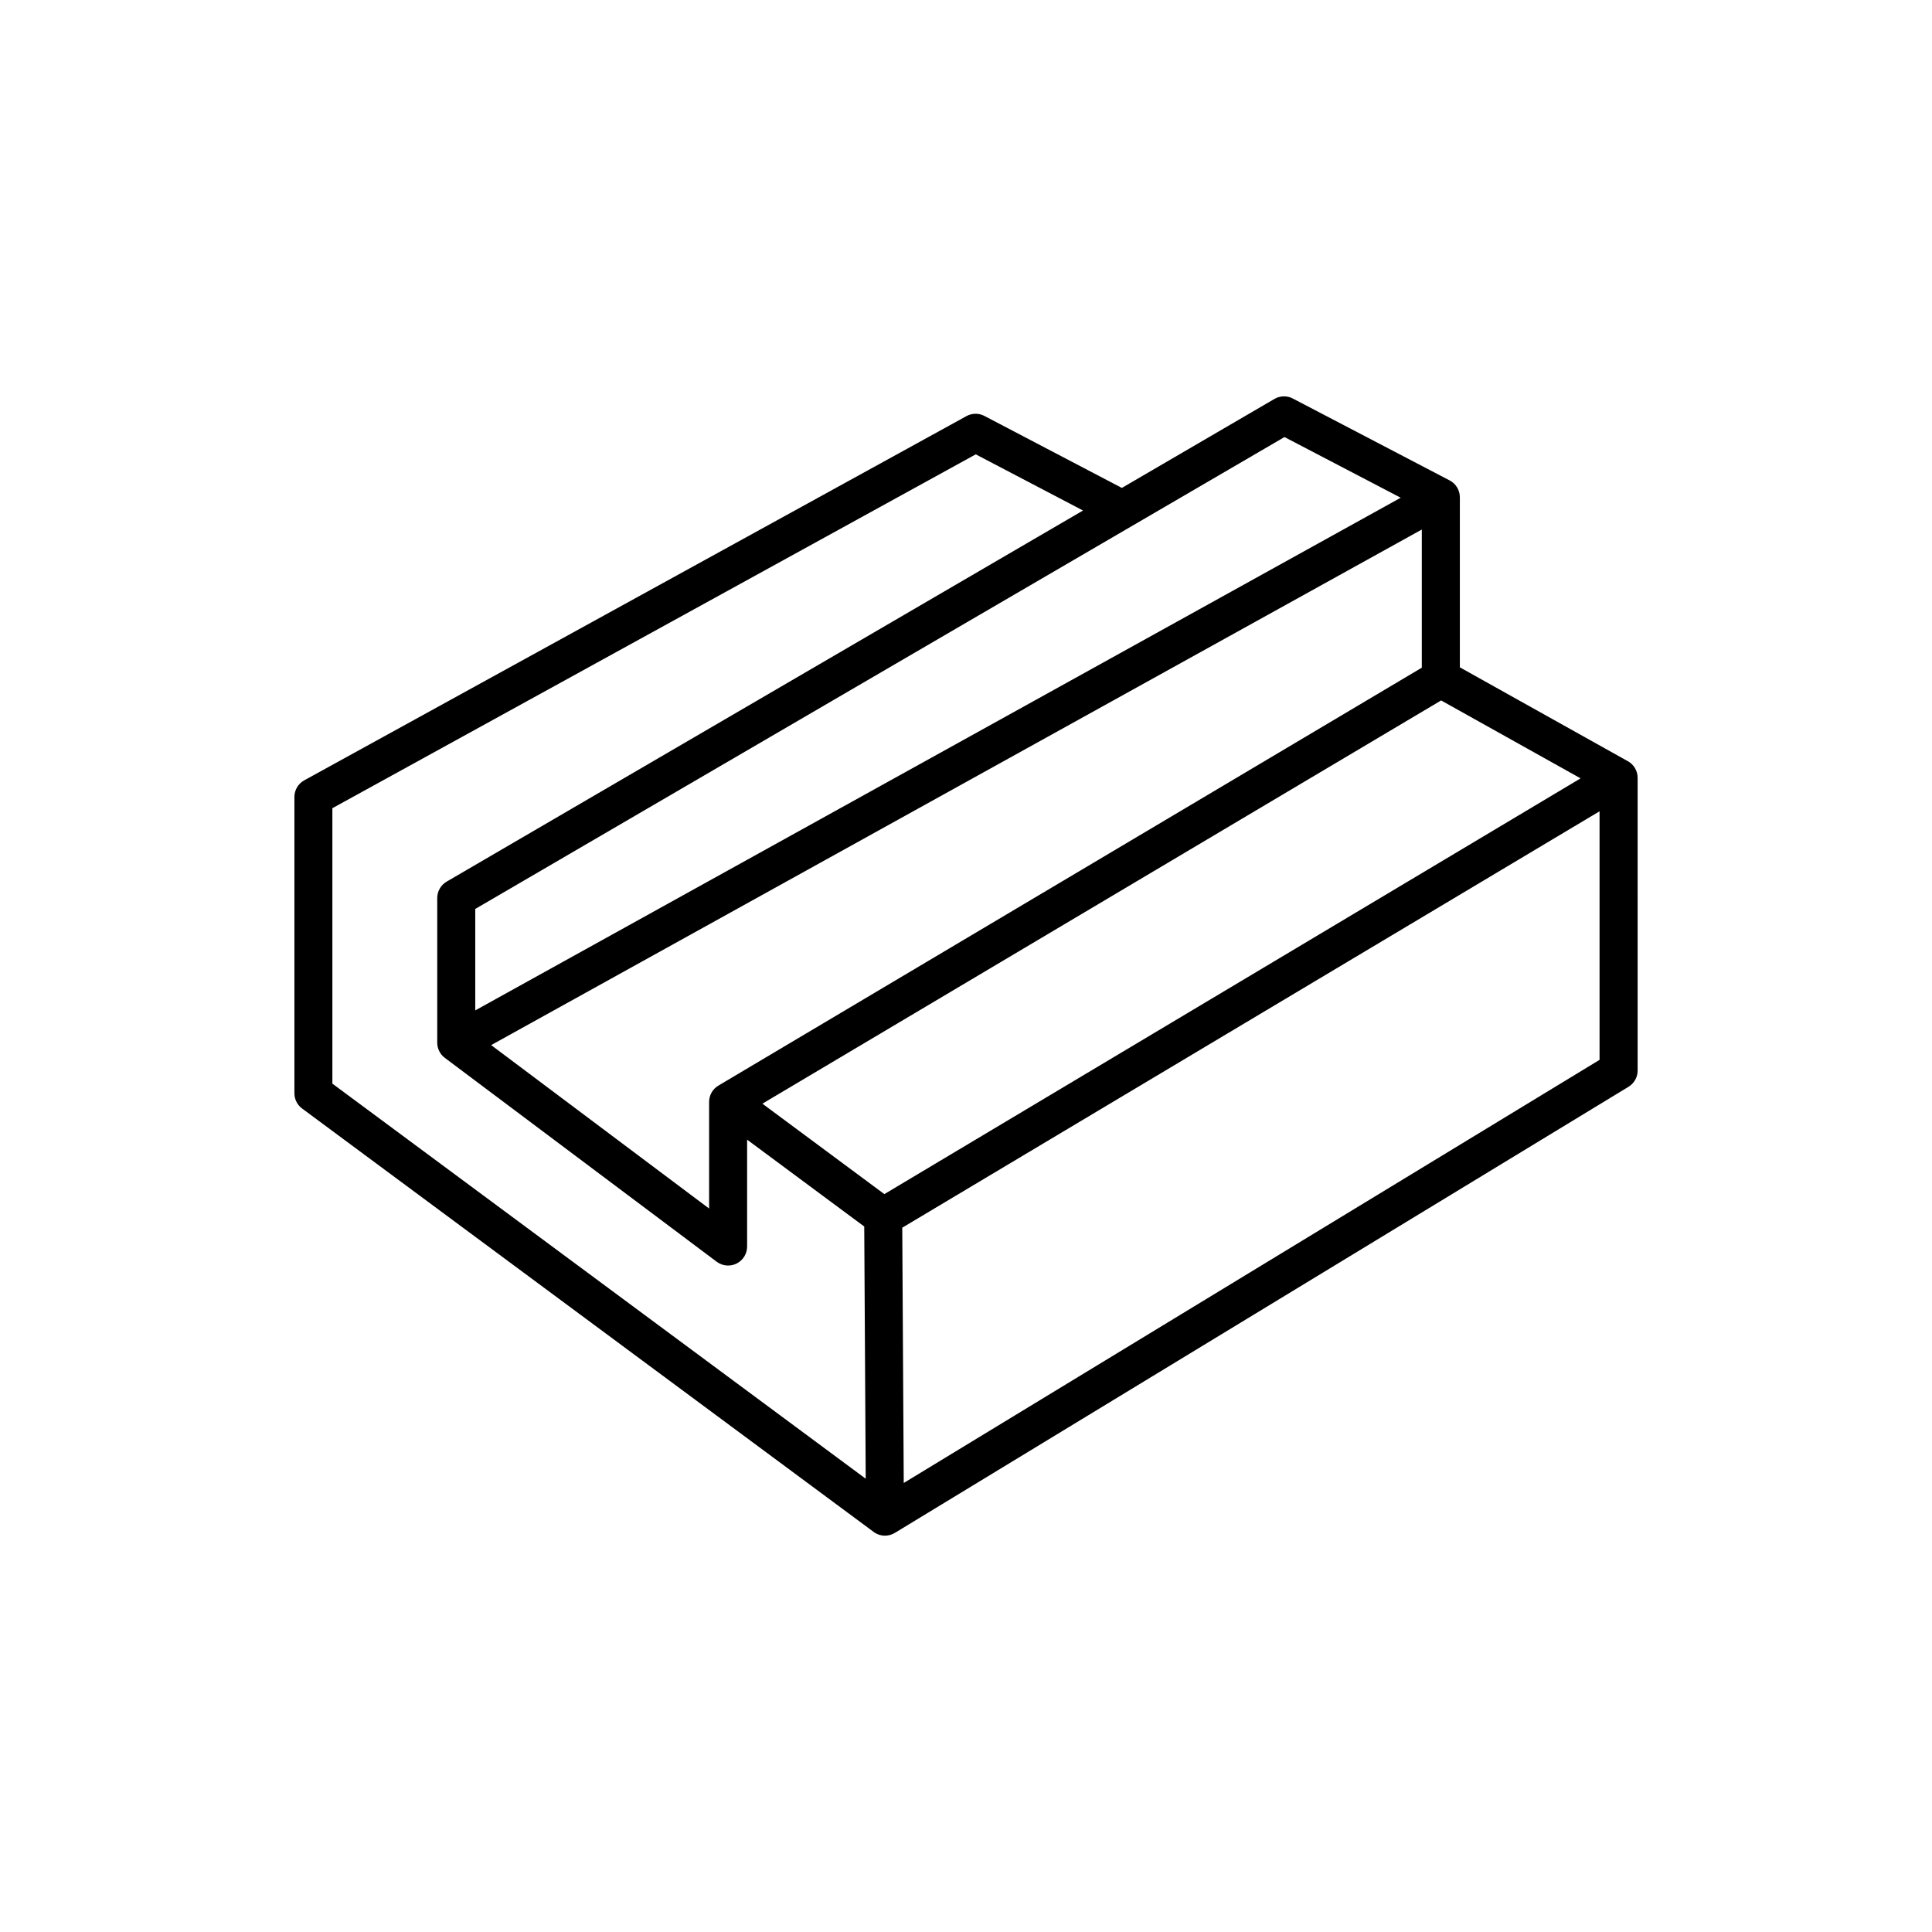 <?xml version="1.0" encoding="UTF-8"?>
<!-- Uploaded to: ICON Repo, www.svgrepo.com, Generator: ICON Repo Mixer Tools -->
<svg fill="#000000" width="800px" height="800px" version="1.1" viewBox="144 144 512 512" xmlns="http://www.w3.org/2000/svg">
 <path d="m575.4 345.73-44.523-24.879v-45.07c0-1.879-1.043-3.598-2.707-4.465l-41.562-21.703c-1.527-0.805-3.371-0.762-4.871 0.113l-40.434 23.578-36.426-19.074c-1.496-0.785-3.285-0.766-4.766 0.051l-175.48 96.516c-1.609 0.883-2.609 2.574-2.609 4.414v78.508c0 1.598 0.754 3.098 2.039 4.051l151.47 112.21c0.887 0.656 1.941 0.988 3 0.988 0.906 0 1.812-0.242 2.617-0.734l194.42-118.22c1.504-0.914 2.422-2.547 2.422-4.305l-0.004-77.586c0-1.824-0.988-3.508-2.582-4.398zm-12.527 4.543-184.51 110.18-32.32-23.969 179.87-106.86zm-230.95 85.75v28.254l-57.758-43.316 246.63-136.63v36.613l-186.41 110.75c-1.527 0.902-2.465 2.547-2.465 4.328zm152.48-176.2 30.797 16.082-245.25 135.86v-26.887zm-252.32 98.359 170.5-93.777 28.43 14.887-168.64 98.344c-1.547 0.902-2.5 2.559-2.5 4.352v38.328c0 1.586 0.746 3.078 2.016 4.031l72.043 54.027c1.531 1.141 3.566 1.328 5.277 0.477 1.707-0.855 2.785-2.598 2.785-4.508v-28.32l31.039 23.016 0.391 66.836-141.34-104.7zm151.42 178.82-0.395-67.652 184.79-110.35v65.871z"/>
</svg>